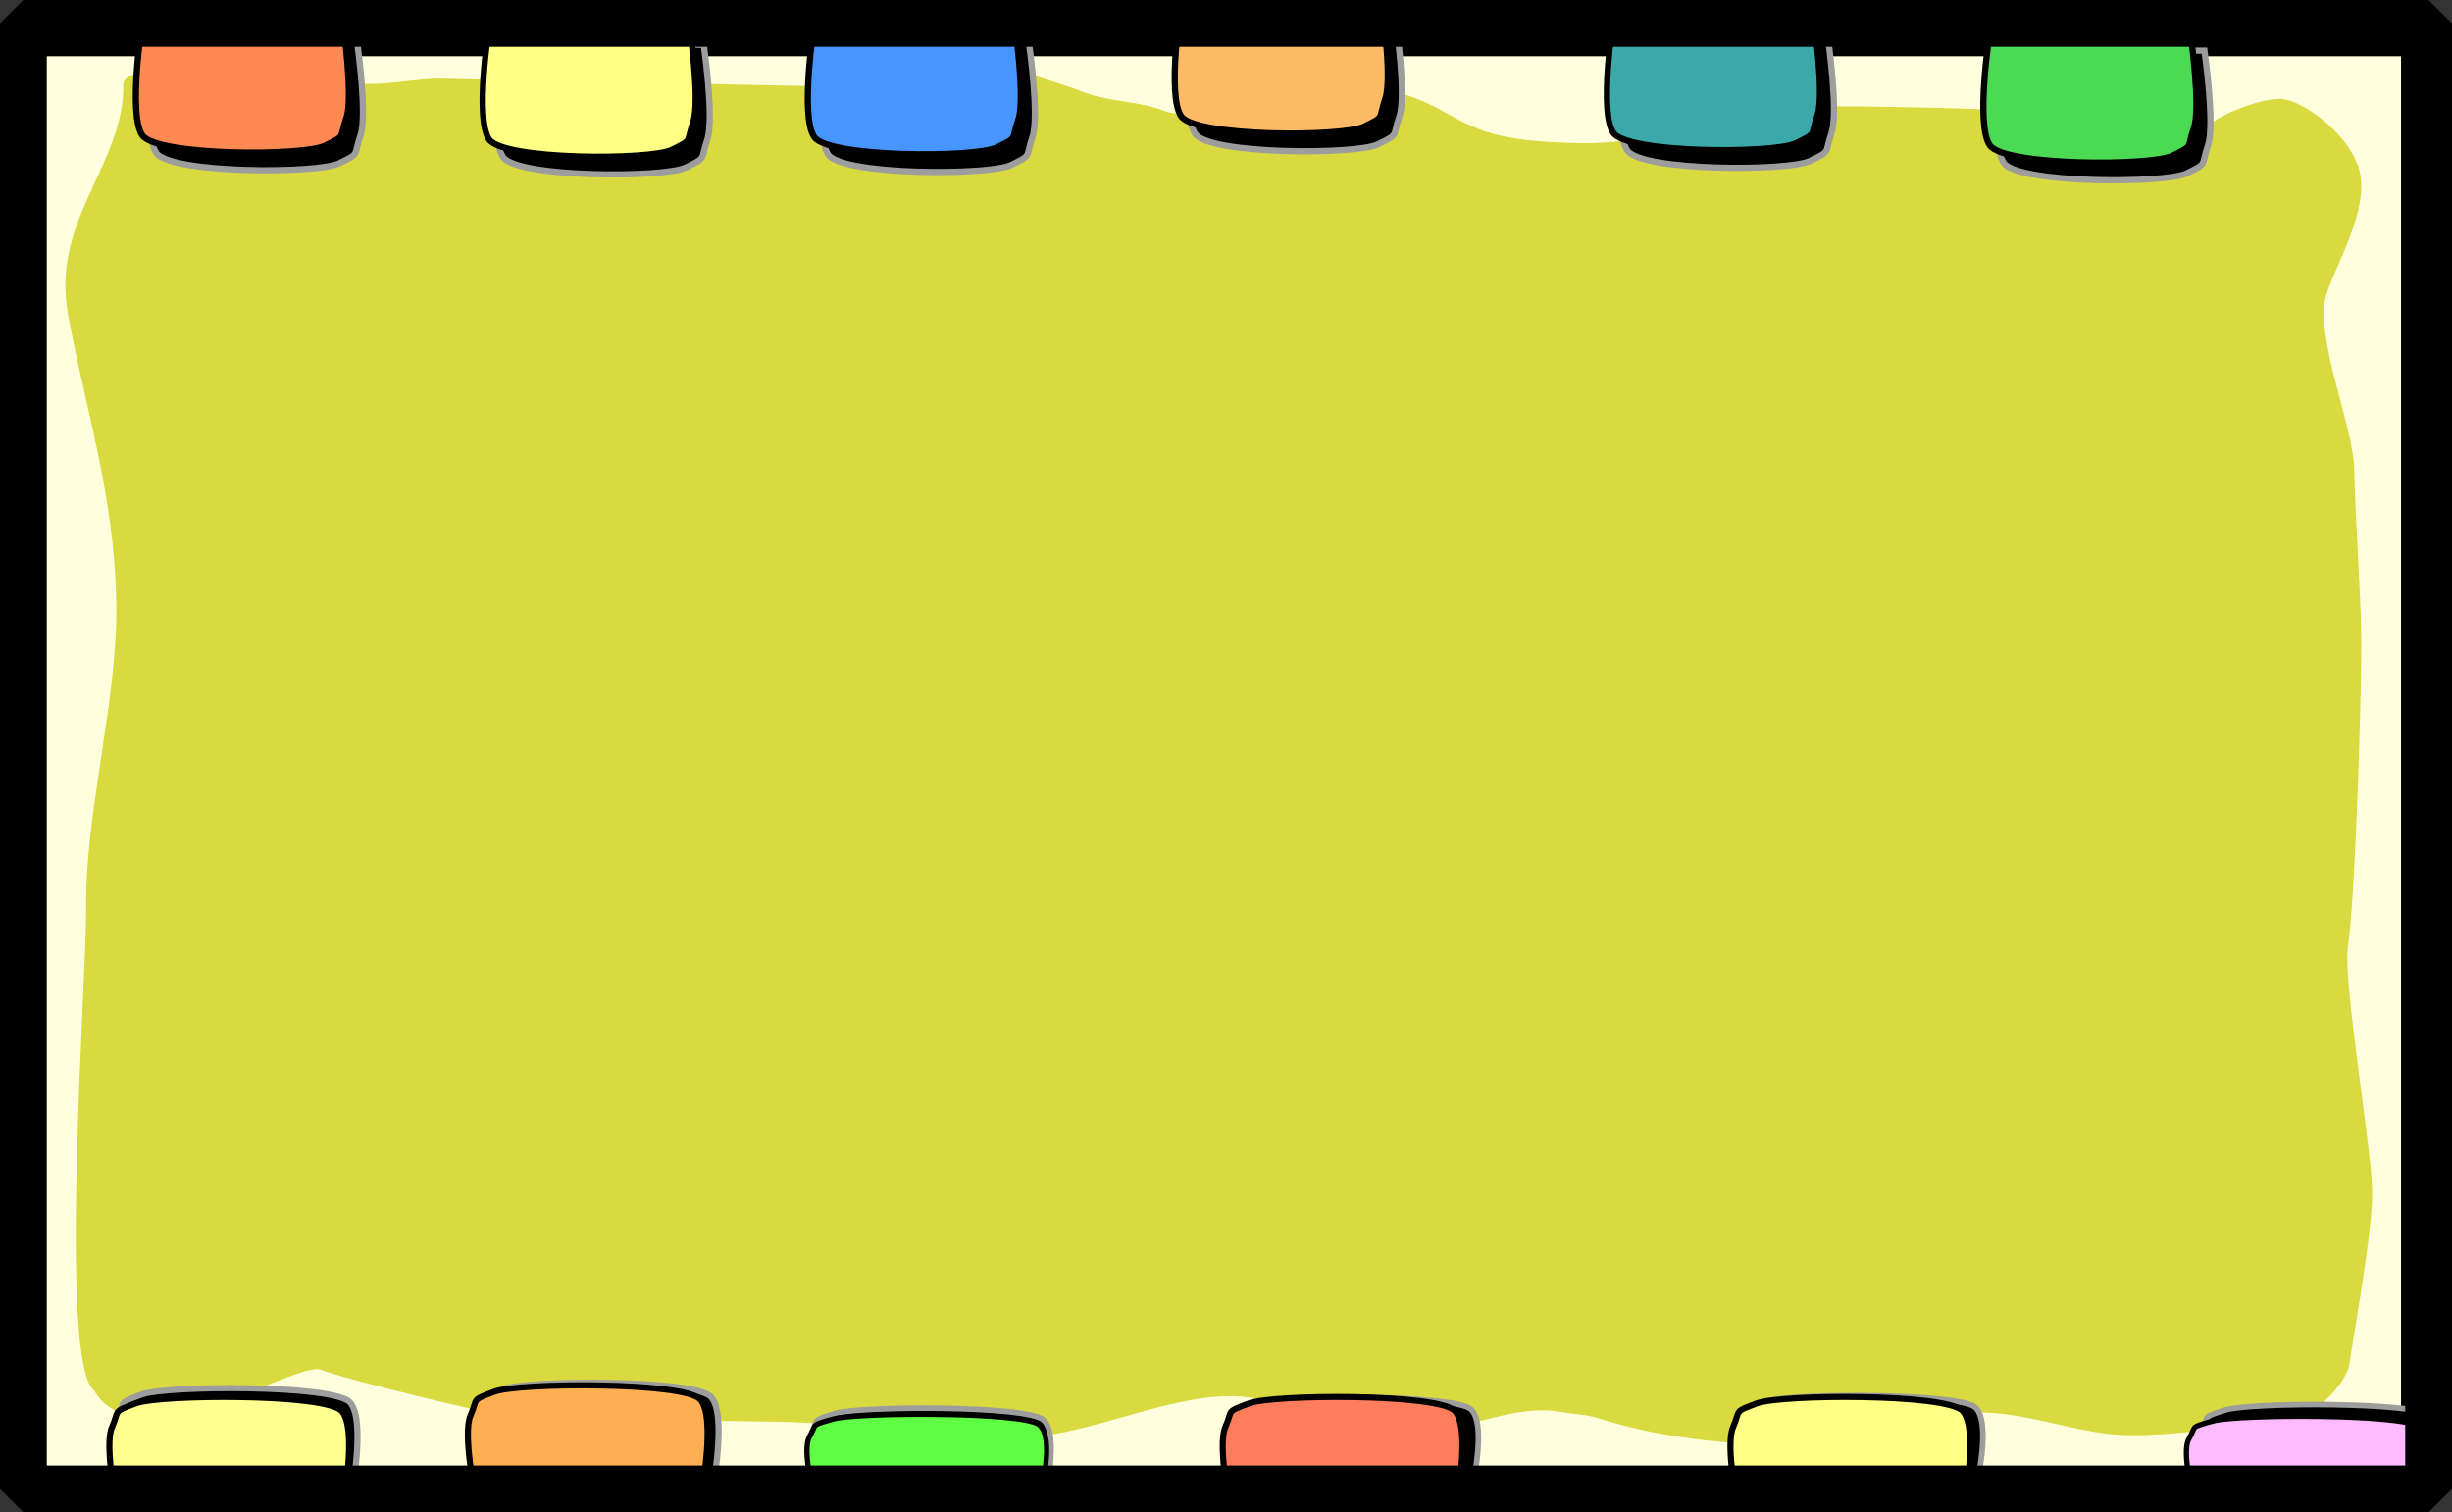 <?xml version="1.0" encoding="UTF-8" standalone="no"?>
<!-- Created with Inkscape (http://www.inkscape.org/) -->
<svg
   xmlns:dc="http://purl.org/dc/elements/1.1/"
   xmlns:cc="http://creativecommons.org/ns#"
   xmlns:rdf="http://www.w3.org/1999/02/22-rdf-syntax-ns#"
   xmlns:svg="http://www.w3.org/2000/svg"
   xmlns="http://www.w3.org/2000/svg"
   xmlns:sodipodi="http://sodipodi.sourceforge.net/DTD/sodipodi-0.dtd"
   xmlns:inkscape="http://www.inkscape.org/namespaces/inkscape"
   height="259.511"
   id="svg1"
   inkscape:export-filename="C:\joanna\Gfx\drawings_vector\admin\thumbs\fudriot@omic.ch\panel_fudriot_omic.ch_01_ok.png"
   inkscape:export-xdpi="69.319199"
   inkscape:export-ydpi="69.319199"
   inkscape:version="0.46"
   sodipodi:docbase="D:\DocFabien\robotique\cd\image\inkscape"
   sodipodi:docname="panel_fudriot_omic.ch_01.svg"
   sodipodi:version="0.32"
   width="420.663"
   inkscape:output_extension="org.inkscape.output.svg.inkscape"
   version="1.0">
  <rect width="100%" height="100%" fill="#333333" stroke="none"/>
  <defs
     id="defs3">
    <inkscape:perspective
       sodipodi:type="inkscape:persp3d"
       inkscape:vp_x="0 : 526.18109 : 1"
       inkscape:vp_y="0 : 1000 : 0"
       inkscape:vp_z="756.60004 : 526.18109 : 1"
       inkscape:persp3d-origin="378.30002 : 350.78739 : 1"
       id="perspective34" />
  </defs>
  <sodipodi:namedview
     bordercolor="#666666"
     borderopacity="1.0"
     id="base"
     inkscape:current-layer="svg1"
     inkscape:cx="210.33134"
     inkscape:cy="129.75565"
     inkscape:pageopacity="0.0"
     inkscape:pageshadow="2"
     inkscape:window-height="705"
     inkscape:window-width="823"
     inkscape:window-x="2"
     inkscape:window-y="2"
     inkscape:zoom="1.7282255"
     pagecolor="#ffffff"
     showgrid="false" />
  <rect
     height="245.95"
     id="rect82"
     style="fill:#ffffdd;fill-opacity:1;fill-rule:nonzero;stroke:#010101;stroke-width:3.485;stroke-linejoin:bevel;stroke-miterlimit:4;stroke-opacity:1"
     width="408.435"
     x="5.226"
     y="7.905" />
  <path
     d="M 56.852,13.113 C 62.143,15.859 70.132,13.381 75.727,13.494 C 79.546,13.571 83.366,13.648 87.186,13.725 C 92.803,13.839 98.421,13.952 104.038,14.066 C 109.88,14.184 115.722,14.302 121.564,14.419 C 128.305,14.556 135.046,14.692 141.786,14.828 C 147.324,14.94 153.388,16.032 158.622,14.151 C 163.381,12.44 166.322,8.852 172.728,11.384 C 175.585,12.513 181.461,14.076 185.602,15.713 C 190.323,17.578 195.238,17.246 199.807,19.051 C 203.553,20.531 207.544,17.55 211.217,16.23 C 216.333,14.391 222.052,15.431 227.378,15.539 C 228.501,15.562 229.625,15.584 230.748,15.607 C 235.313,15.699 238.505,15.133 242.898,16.87 C 247.653,18.748 249.17,20.359 253.767,22.175 C 258.905,24.206 265.822,24.453 271.326,24.564 C 276.318,24.665 280.723,23.737 285.465,23.833 C 289.64,23.917 294.08,20.48 298.19,19.003 C 303.204,17.201 360.034,18.986 364.249,20.337 C 368.334,21.646 373.341,25.288 376.499,27.705 C 373.58,21.435 387.293,16.879 391.079,16.955 C 395.285,17.04 403.802,23.687 404.931,29.912 C 406.131,36.532 400.765,45.319 399.11,50.541 C 396.921,57.446 403.775,73.234 403.894,80.526 C 404.005,87.31 404.985,101.92 405.096,108.704 C 405.228,116.802 404.123,153.699 402.81,162.466 C 401.931,168.334 406.853,197.063 406.97,204.186 C 407.081,211.004 404.061,227.367 403.062,234.035 C 402.468,238.004 395.199,244.864 390.403,244.767 C 381.836,244.594 373.603,246.463 364.821,246.285 C 354.374,246.074 342.834,239.858 332.432,243.597 C 325.095,246.234 319.176,248.415 310.945,248.249 C 298.896,248.006 286.208,247.204 274.478,243.444 C 272.253,242.731 269.973,242.675 267.721,242.29 C 259.609,240.905 252.517,245.427 244.223,245.26 C 236.809,245.11 218.959,239.743 211.544,239.593 C 199.86,239.357 185.567,246.948 173.883,246.712 C 159.796,246.427 147.287,244.253 133.139,243.967 C 124.351,243.79 98.131,243.626 90.371,243.469 C 86.091,243.383 59.166,236.677 55.104,235.071 C 50.821,233.379 23.739,251.536 16.13,238.605 C 9.899,233.835 14.927,166.365 14.766,156.503 C 14.486,139.351 20.227,120.538 19.947,103.38 C 19.646,84.965 14.598,70.084 11.66,53.882 C 8.714,37.639 21.384,28.193 21.159,14.426 C 21.093,10.398 47.338,8.174 56.852,13.113 z"
     id="path197"
     sodipodi:nodetypes="cccccccccccccccccccccccccccccccccccccccccccccc"
     style="fill:#d9d940;fill-opacity:1;fill-rule:evenodd;stroke:none;stroke-width:3.438;stroke-linecap:butt;stroke-linejoin:miter;marker:none;marker-start:none;marker-mid:none;marker-end:none;stroke-miterlimit:4;stroke-dashoffset:0;stroke-opacity:0.909;visibility:visible;display:inline" />
  <path
     d="M 122.147,256.139 C 122.147,256.139 124.812,242.78 121.982,239.717 C 119.151,236.653 90.456,236.815 86.272,238.379 C 82.088,239.942 83.483,239.421 82.114,242.508 C 80.746,245.595 82.954,256.36 82.954,256.36 L 122.147,256.139 z"
     id="path219"
     style="fill:#000000;fill-opacity:1;fill-rule:evenodd;stroke:#9d9d9d;stroke-width:1.055;stroke-linecap:butt;stroke-linejoin:miter;stroke-miterlimit:4;stroke-opacity:1" />
  <path
     d="M 60.197,257.061 C 60.197,257.061 62.862,243.702 60.032,240.639 C 57.201,237.576 28.506,237.738 24.322,239.301 C 20.138,240.864 21.533,240.343 20.164,243.43 C 18.795,246.517 21.003,257.282 21.003,257.282 L 60.197,257.061 z"
     id="path217"
     style="fill:#000000;fill-opacity:1;fill-rule:evenodd;stroke:#9d9d9d;stroke-width:1.055;stroke-linecap:butt;stroke-linejoin:miter;stroke-miterlimit:4;stroke-opacity:1" />
  <path
     d="M 58.763,258.44 C 58.763,258.44 61.404,245.175 58.608,242.134 C 55.813,239.093 27.456,239.266 23.321,240.82 C 19.186,242.374 20.564,241.856 19.21,244.922 C 17.856,247.987 20.032,258.676 20.032,258.676 L 58.763,258.44 z"
     id="path183"
     style="fill:#ffff8f;fill-opacity:1;fill-rule:evenodd;stroke:#000000;stroke-width:1.045;stroke-linecap:butt;stroke-linejoin:miter;stroke-miterlimit:4;stroke-opacity:1" />
  <path
     d="M 26.804,6.961 C 26.804,6.961 24.345,22.617 26.804,26.23 C 29.263,29.843 54.468,29.843 58.157,28.036 C 61.845,26.23 60.616,26.832 61.845,23.219 C 63.075,19.606 61.23,6.961 61.23,6.961 L 26.804,6.961 z"
     id="path159"
     style="fill:#000000;fill-opacity:1;fill-rule:evenodd;stroke:#9d9d9d;stroke-width:1.071;stroke-linecap:butt;stroke-linejoin:miter;stroke-miterlimit:4;stroke-opacity:1" />
  <path
     d="M 24.397,3.926 C 24.397,3.926 21.938,19.582 24.397,23.195 C 26.856,26.808 52.062,26.808 55.75,25.001 C 59.439,23.195 58.209,23.797 59.439,20.184 C 60.668,16.571 58.824,3.926 58.824,3.926 L 24.397,3.926 z"
     id="path85"
     style="fill:#ff8952;fill-opacity:1;fill-rule:evenodd;stroke:#000000;stroke-width:1.071;stroke-linecap:butt;stroke-linejoin:miter;stroke-miterlimit:4;stroke-opacity:1" />
  <path
     d="M 86.303,7.673 C 86.303,7.673 83.844,23.329 86.303,26.941 C 88.762,30.554 113.968,30.554 117.656,28.748 C 121.345,26.941 120.115,27.544 121.345,23.931 C 122.574,20.318 120.73,7.673 120.73,7.673 L 86.303,7.673 z"
     id="path166"
     style="fill:#000000;fill-opacity:1;fill-rule:evenodd;stroke:#9d9d9d;stroke-width:1.071;stroke-linecap:butt;stroke-linejoin:miter;stroke-miterlimit:4;stroke-opacity:1" />
  <path
     d="M 83.897,4.638 C 83.897,4.638 81.438,20.294 83.897,23.907 C 86.356,27.52 111.561,27.52 115.25,25.713 C 118.939,23.907 117.709,24.509 118.939,20.896 C 120.168,17.283 118.324,4.638 118.324,4.638 L 83.897,4.638 z"
     id="path167"
     style="fill:#ffff84;fill-opacity:1;fill-rule:evenodd;stroke:#000000;stroke-width:1.071;stroke-linecap:butt;stroke-linejoin:miter;stroke-miterlimit:4;stroke-opacity:1" />
  <path
     d="M 142.085,7.256 C 142.085,7.256 139.626,22.912 142.085,26.524 C 144.544,30.137 169.749,30.137 173.438,28.331 C 177.126,26.524 175.897,27.127 177.126,23.514 C 178.356,19.901 176.512,7.256 176.512,7.256 L 142.085,7.256 z"
     id="path169"
     style="fill:#000000;fill-opacity:1;fill-rule:evenodd;stroke:#9d9d9d;stroke-width:1.071;stroke-linecap:butt;stroke-linejoin:miter;stroke-miterlimit:4;stroke-opacity:1" />
  <path
     d="M 139.679,4.221 C 139.679,4.221 137.22,19.877 139.679,23.49 C 142.138,27.103 167.343,27.103 171.032,25.296 C 174.72,23.49 173.491,24.092 174.72,20.479 C 175.95,16.866 174.105,4.221 174.105,4.221 L 139.679,4.221 z"
     id="path170"
     style="fill:#4796ff;fill-opacity:1;fill-rule:evenodd;stroke:#000000;stroke-width:1.071;stroke-linecap:butt;stroke-linejoin:miter;stroke-miterlimit:4;stroke-opacity:1" />
  <path
     d="M 205.039,3.697 C 205.039,3.697 202.579,19.353 205.039,22.966 C 207.498,26.578 232.703,26.578 236.392,24.772 C 240.08,22.966 238.851,23.568 240.08,19.955 C 241.31,16.342 239.465,3.697 239.465,3.697 L 205.039,3.697 z"
     id="path172"
     style="fill:#000000;fill-opacity:1;fill-rule:evenodd;stroke:#9d9d9d;stroke-width:1.071;stroke-linecap:butt;stroke-linejoin:miter;stroke-miterlimit:4;stroke-opacity:1" />
  <path
     d="M 202.632,0.662 C 202.632,0.662 200.173,16.318 202.632,19.931 C 205.091,23.544 230.297,23.544 233.985,21.737 C 237.674,19.931 236.444,20.533 237.674,16.92 C 238.903,13.307 237.059,0.662 237.059,0.662 L 202.632,0.662 z"
     id="path173"
     style="fill:#ffba65;fill-opacity:1;fill-rule:evenodd;stroke:#000000;stroke-width:1.071;stroke-linecap:butt;stroke-linejoin:miter;stroke-miterlimit:4;stroke-opacity:1" />
  <path
     d="M 279.175,6.544 C 279.175,6.544 276.716,22.2 279.175,25.813 C 281.634,29.426 306.84,29.426 310.528,27.619 C 314.217,25.813 312.987,26.415 314.217,22.802 C 315.446,19.189 313.602,6.544 313.602,6.544 L 279.175,6.544 z"
     id="path175"
     style="fill:#000000;fill-opacity:1;fill-rule:evenodd;stroke:#9d9d9d;stroke-width:1.071;stroke-linecap:butt;stroke-linejoin:miter;stroke-miterlimit:4;stroke-opacity:1" />
  <path
     d="M 276.769,3.509 C 276.769,3.509 274.31,19.165 276.769,22.778 C 279.228,26.391 304.433,26.391 308.122,24.584 C 311.811,22.778 310.581,23.38 311.811,19.767 C 313.04,16.154 311.196,3.509 311.196,3.509 L 276.769,3.509 z"
     id="path176"
     style="fill:#3ba9a9;fill-opacity:1;fill-rule:evenodd;stroke:#000000;stroke-width:1.071;stroke-linecap:butt;stroke-linejoin:miter;stroke-miterlimit:4;stroke-opacity:1" />
  <path
     d="M 343.763,8.679 C 343.763,8.679 341.304,24.335 343.763,27.948 C 346.222,31.561 371.427,31.561 375.116,29.755 C 378.804,27.948 377.575,28.55 378.804,24.937 C 380.034,21.324 378.189,8.679 378.189,8.679 L 343.763,8.679 z"
     id="path178"
     style="fill:#000000;fill-opacity:1;fill-rule:evenodd;stroke:#9d9d9d;stroke-width:1.071;stroke-linecap:butt;stroke-linejoin:miter;stroke-miterlimit:4;stroke-opacity:1" />
  <path
     d="M 341.356,5.645 C 341.356,5.645 338.897,21.301 341.356,24.913 C 343.815,28.526 369.021,28.526 372.709,26.72 C 376.398,24.913 375.168,25.516 376.398,21.903 C 377.627,18.29 375.783,5.645 375.783,5.645 L 341.356,5.645 z"
     id="path179"
     style="fill:#4ada54;fill-opacity:1;fill-rule:evenodd;stroke:#000000;stroke-width:1.071;stroke-linecap:butt;stroke-linejoin:miter;stroke-miterlimit:4;stroke-opacity:1" />
  <path
     d="M 417.75,256.724 C 417.75,256.724 420.416,245.61 417.585,243.061 C 414.754,240.512 386.059,240.647 381.875,241.948 C 377.691,243.248 379.086,242.815 377.717,245.383 C 376.349,247.952 378.557,256.908 378.557,256.908 L 417.75,256.724 z"
     id="path222"
     style="fill:#000000;fill-opacity:1;fill-rule:evenodd;stroke:#9d9d9d;stroke-width:0.962;stroke-linecap:butt;stroke-linejoin:miter;stroke-miterlimit:4;stroke-opacity:1" />
  <path
     d="M 415.092,256.916 C 415.092,256.916 417.733,247.087 414.937,244.834 C 412.142,242.581 383.785,242.709 379.65,243.861 C 375.515,245.012 376.893,244.628 375.539,246.9 C 374.185,249.171 376.361,257.091 376.361,257.091 L 415.092,256.916 z"
     id="path196"
     style="fill:#ffbbff;fill-opacity:1;fill-rule:evenodd;stroke:#000000;stroke-width:0.899;stroke-linecap:butt;stroke-linejoin:miter;stroke-miterlimit:4;stroke-opacity:1" />
  <path
     d="M 339.046,255.187 C 339.046,255.187 341.711,244.072 338.881,241.524 C 336.05,238.975 307.355,239.11 303.171,240.41 C 298.987,241.711 300.382,241.277 299.013,243.846 C 297.645,246.414 299.853,255.371 299.853,255.371 L 339.046,255.187 z"
     id="path224"
     style="fill:#000000;fill-opacity:1;fill-rule:evenodd;stroke:#9d9d9d;stroke-width:0.962;stroke-linecap:butt;stroke-linejoin:miter;stroke-miterlimit:4;stroke-opacity:1" />
  <path
     d="M 336.873,258.44 C 336.873,258.44 339.514,245.175 336.719,242.134 C 333.923,239.093 305.567,239.266 301.431,240.82 C 297.296,242.374 298.675,241.856 297.32,244.922 C 295.966,247.987 298.142,258.676 298.142,258.676 L 336.873,258.44 z"
     id="path195"
     style="fill:#ffff83;fill-opacity:1;fill-rule:evenodd;stroke:#000000;stroke-width:1.045;stroke-linecap:butt;stroke-linejoin:miter;stroke-miterlimit:4;stroke-opacity:1" />
  <path
     d="M 252.504,255.494 C 252.504,255.494 255.169,244.38 252.339,241.831 C 249.508,239.282 220.813,239.417 216.629,240.718 C 212.445,242.018 213.84,241.585 212.471,244.153 C 211.102,246.722 213.311,255.679 213.311,255.679 L 252.504,255.494 z"
     id="path223"
     style="fill:#000000;fill-opacity:1;fill-rule:evenodd;stroke:#9d9d9d;stroke-width:0.962;stroke-linecap:butt;stroke-linejoin:miter;stroke-miterlimit:4;stroke-opacity:1" />
  <path
     d="M 249.763,258.44 C 249.763,258.44 252.404,245.175 249.609,242.134 C 246.813,239.093 218.457,239.266 214.321,240.82 C 210.186,242.374 211.565,241.856 210.21,244.922 C 208.856,247.987 211.032,258.676 211.032,258.676 L 249.763,258.44 z"
     id="path194"
     style="fill:#ff7d5d;fill-opacity:1;fill-rule:evenodd;stroke:#000000;stroke-width:1.045;stroke-linecap:butt;stroke-linejoin:miter;stroke-miterlimit:4;stroke-opacity:1" />
  <path
     d="M 179.179,257.339 C 179.179,257.339 181.844,246.224 179.013,243.676 C 176.183,241.127 147.487,241.262 143.304,242.562 C 139.12,243.863 140.514,243.429 139.146,245.998 C 137.777,248.566 139.985,257.523 139.985,257.523 L 179.179,257.339 z"
     id="path220"
     style="fill:#000000;fill-opacity:1;fill-rule:evenodd;stroke:#9d9d9d;stroke-width:0.962;stroke-linecap:butt;stroke-linejoin:miter;stroke-miterlimit:4;stroke-opacity:1" />
  <path
     d="M 178.431,256.569 C 178.431,256.569 181.071,246.739 178.276,244.487 C 175.481,242.234 147.124,242.361 142.989,243.513 C 138.853,244.664 140.232,244.28 138.878,246.552 C 137.523,248.824 139.7,256.743 139.7,256.743 L 178.431,256.569 z"
     id="path193"
     style="fill:#5fff44;fill-opacity:1;fill-rule:evenodd;stroke:#000000;stroke-width:0.899;stroke-linecap:butt;stroke-linejoin:miter;stroke-miterlimit:4;stroke-opacity:1" />
  <path
     d="M 120.268,256.44 C 120.268,256.44 122.909,243.175 120.113,240.134 C 117.318,237.093 88.961,237.266 84.826,238.82 C 80.691,240.374 82.069,239.856 80.715,242.922 C 79.361,245.987 81.537,256.676 81.537,256.676 L 120.268,256.44 z"
     id="path192"
     style="fill:#ffaf51;fill-opacity:1;fill-rule:evenodd;stroke:#000000;stroke-width:1.045;stroke-linecap:butt;stroke-linejoin:miter;stroke-miterlimit:4;stroke-opacity:1" />
  <rect
     height="251.486"
     id="rect180"
     style="fill:none;fill-opacity:1;fill-rule:nonzero;stroke:#000000;stroke-width:8.025;stroke-linejoin:bevel;stroke-miterlimit:4;stroke-dasharray:none;stroke-opacity:1"
     width="412.638"
     x="4.012"
     y="4.012" />
</svg>
